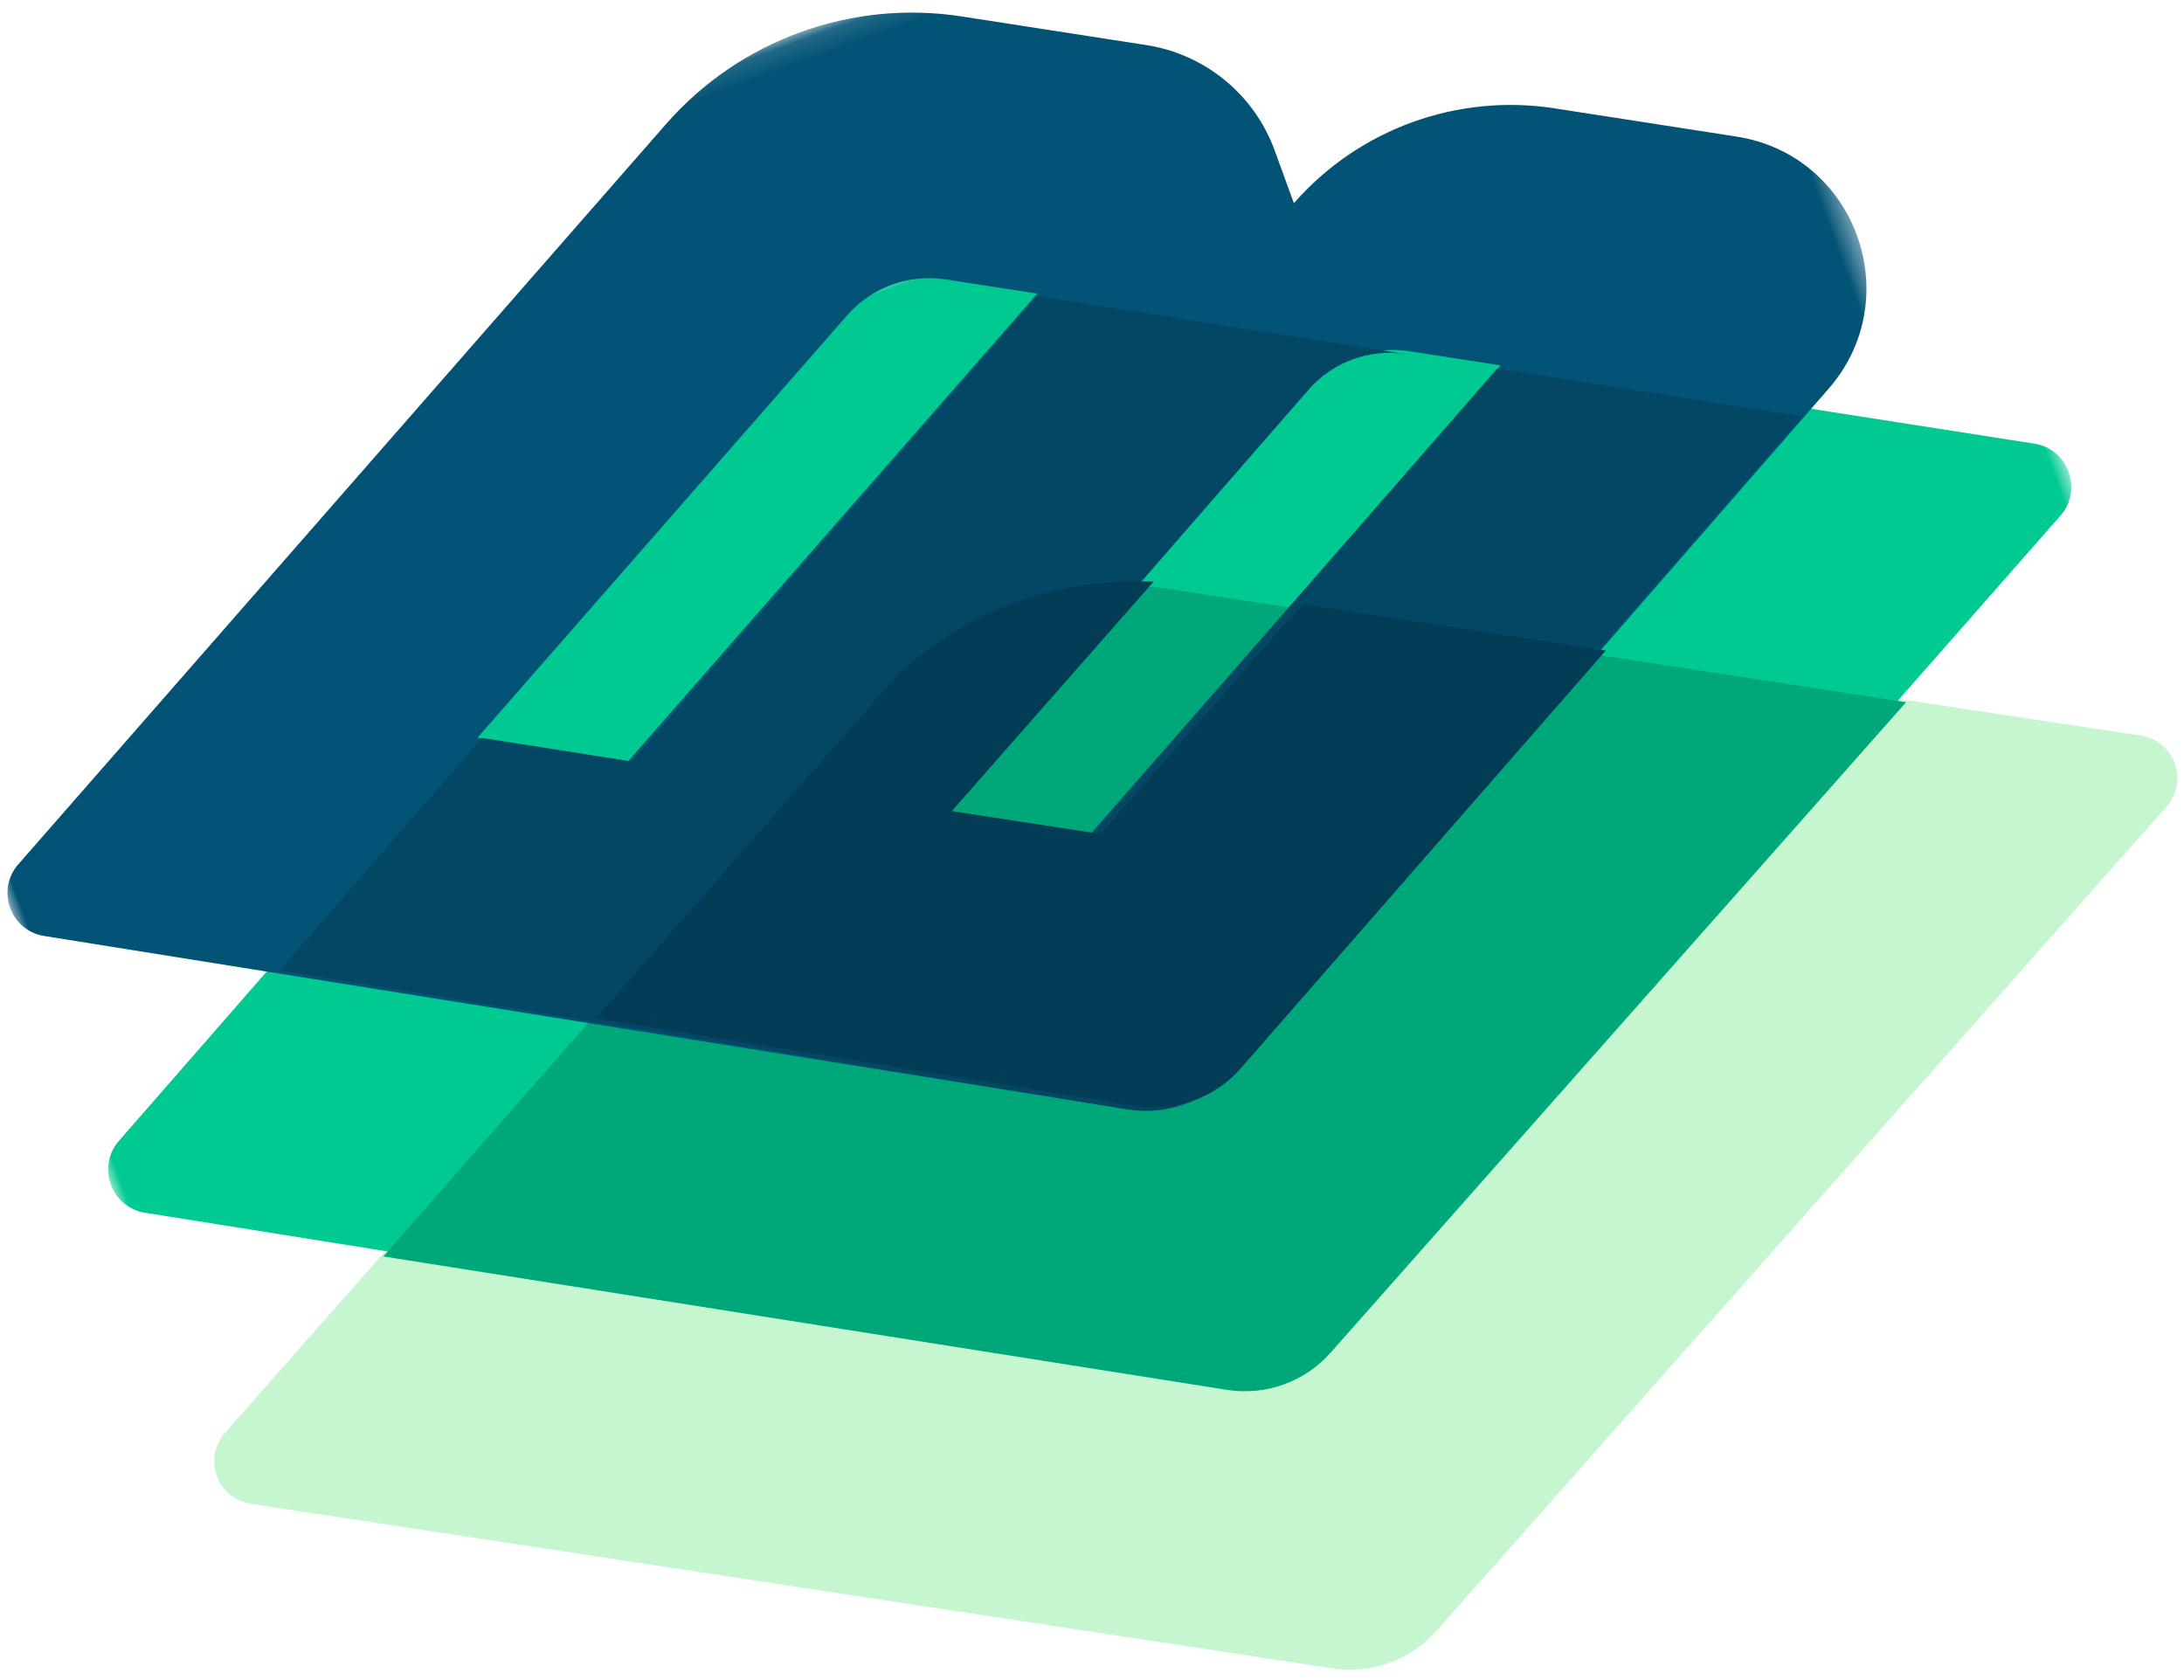<?xml version="1.0" encoding="UTF-8"?>
<svg width="104px" height="80px" viewBox="0 0 104 80" version="1.1" xmlns="http://www.w3.org/2000/svg" xmlns:xlink="http://www.w3.org/1999/xlink">
    <!-- Generator: Sketch 64 (93537) - https://sketch.com -->
    <title>ebr-symbol-rotate</title>
    <desc>Created with Sketch.</desc>
    <defs>
        <polygon id="path-1" points="0 0.002 99.213 0.002 99.213 55.668 0 55.668"></polygon>
        <polygon id="path-3" points="0 0.123 93.592 0.123 93.592 54.366 0 54.366"></polygon>
    </defs>
    <g id="Homepage" stroke="none" stroke-width="1" fill="none" fill-rule="evenodd">
        <g id="EBR-Style-Guide-Symbol" transform="translate(-895, -3107)">
            <g id="Symbol-Misuse" transform="translate(824, 2835)">
                <g id="ebr-symbol-rotate" transform="translate(123, 312.339) rotate(-20) translate(-123, -312.339) translate(73, 271)">
                    <path d="M42.711,31.042 L1.674,53.423 C0.243,54.204 0.243,56.245 1.674,57.026 L47.39,82.003 C49.03,82.899 51.017,82.902 52.66,82.012 L98.739,57.026 C100.172,56.245 100.172,54.204 98.739,53.423 L57.699,31.042 C53.031,28.498 47.376,28.498 42.711,31.042" id="Fill-1" fill="#C5F6CF"></path>
                    <g id="Group-5" transform="translate(0.601, 12.598)">
                        <mask id="mask-2" fill="white">
                            <use xlink:href="#path-1"></use>
                        </mask>
                        <g id="Clip-4"></g>
                        <path d="M47.108,0.646 L1.073,26.034 C-0.358,26.824 -0.358,28.887 1.073,29.677 L46.775,55.083 C48.489,55.896 50.248,55.854 51.862,55.003 L98.139,29.677 C99.571,28.887 99.571,26.824 98.139,26.034 L52.104,0.646 C50.549,-0.212 48.664,-0.212 47.108,0.646" id="Fill-3" fill="#00C991" mask="url(#mask-2)"></path>
                    </g>
                    <path d="M88.79,48.112 L57.649,31.04 C53.013,28.498 47.394,28.498 42.759,31.04 L11.625,48.111 L47.201,67.821 C48.832,68.723 50.81,68.732 52.446,67.843 L88.79,48.112 Z" id="Fill-6" fill="#00A778"></path>
                    <g id="Group-10" transform="translate(0.601, 0)">
                        <mask id="mask-4" fill="white">
                            <use xlink:href="#path-3"></use>
                        </mask>
                        <g id="Clip-9"></g>
                        <path d="M43.246,37.19 L66.665,24.309 C68.221,23.455 70.106,23.455 71.661,24.309 L75.528,26.437 L49.604,40.691 L43.246,37.19 Z M23.685,26.434 L47.105,13.554 C48.66,12.698 50.545,12.698 52.101,13.554 L55.968,15.68 L30.05,29.936 L23.685,26.434 Z M68.92,15.813 L68.92,15.813 L68.92,13.145 C68.92,10.31 67.376,7.7 64.892,6.334 L57.1,2.048 C52.434,-0.518 46.779,-0.518 42.112,2.048 L1.074,24.62 C-0.358,25.408 -0.358,27.465 1.074,28.253 L46.769,53.675 C48.419,54.593 50.426,54.596 52.08,53.683 L89.809,32.834 C94.853,30.059 94.853,22.812 89.809,20.039 L82.128,15.813 C78.016,13.552 73.032,13.552 68.92,15.813 L68.92,15.813 Z" id="Fill-8" fill="#035376" mask="url(#mask-4)"></path>
                    </g>
                    <path d="M50.204,40.743 L43.894,37.25 L67.137,24.398 C68.673,23.547 70.534,23.545 72.074,24.388 L52.687,13.666 C52.493,13.559 52.294,13.465 52.092,13.386 C52.293,13.465 52.491,13.559 52.683,13.665 L56.52,15.787 L30.8,30.011 L24.485,26.518 L11.625,33.631 L14.396,35.163 L47.296,53.637 C48.931,54.556 50.921,54.562 52.563,53.655 L82.471,37.125 L88.79,33.631 L75.931,26.52 L50.204,40.743 Z" id="Fill-11" fill="#034765"></path>
                    <path d="M76.191,40.909 L63.377,33.902 L50.598,40.887 L44.31,37.445 L57.08,30.461 C52.87,28.773 48.634,28.612 44.116,30.461 L25.01,40.912 L47.795,53.657 C49.42,54.555 51.415,54.553 53.047,53.664 L76.191,40.909 Z" id="Fill-13" fill="#023C55"></path>
                </g>
            </g>
        </g>
    </g>
</svg>